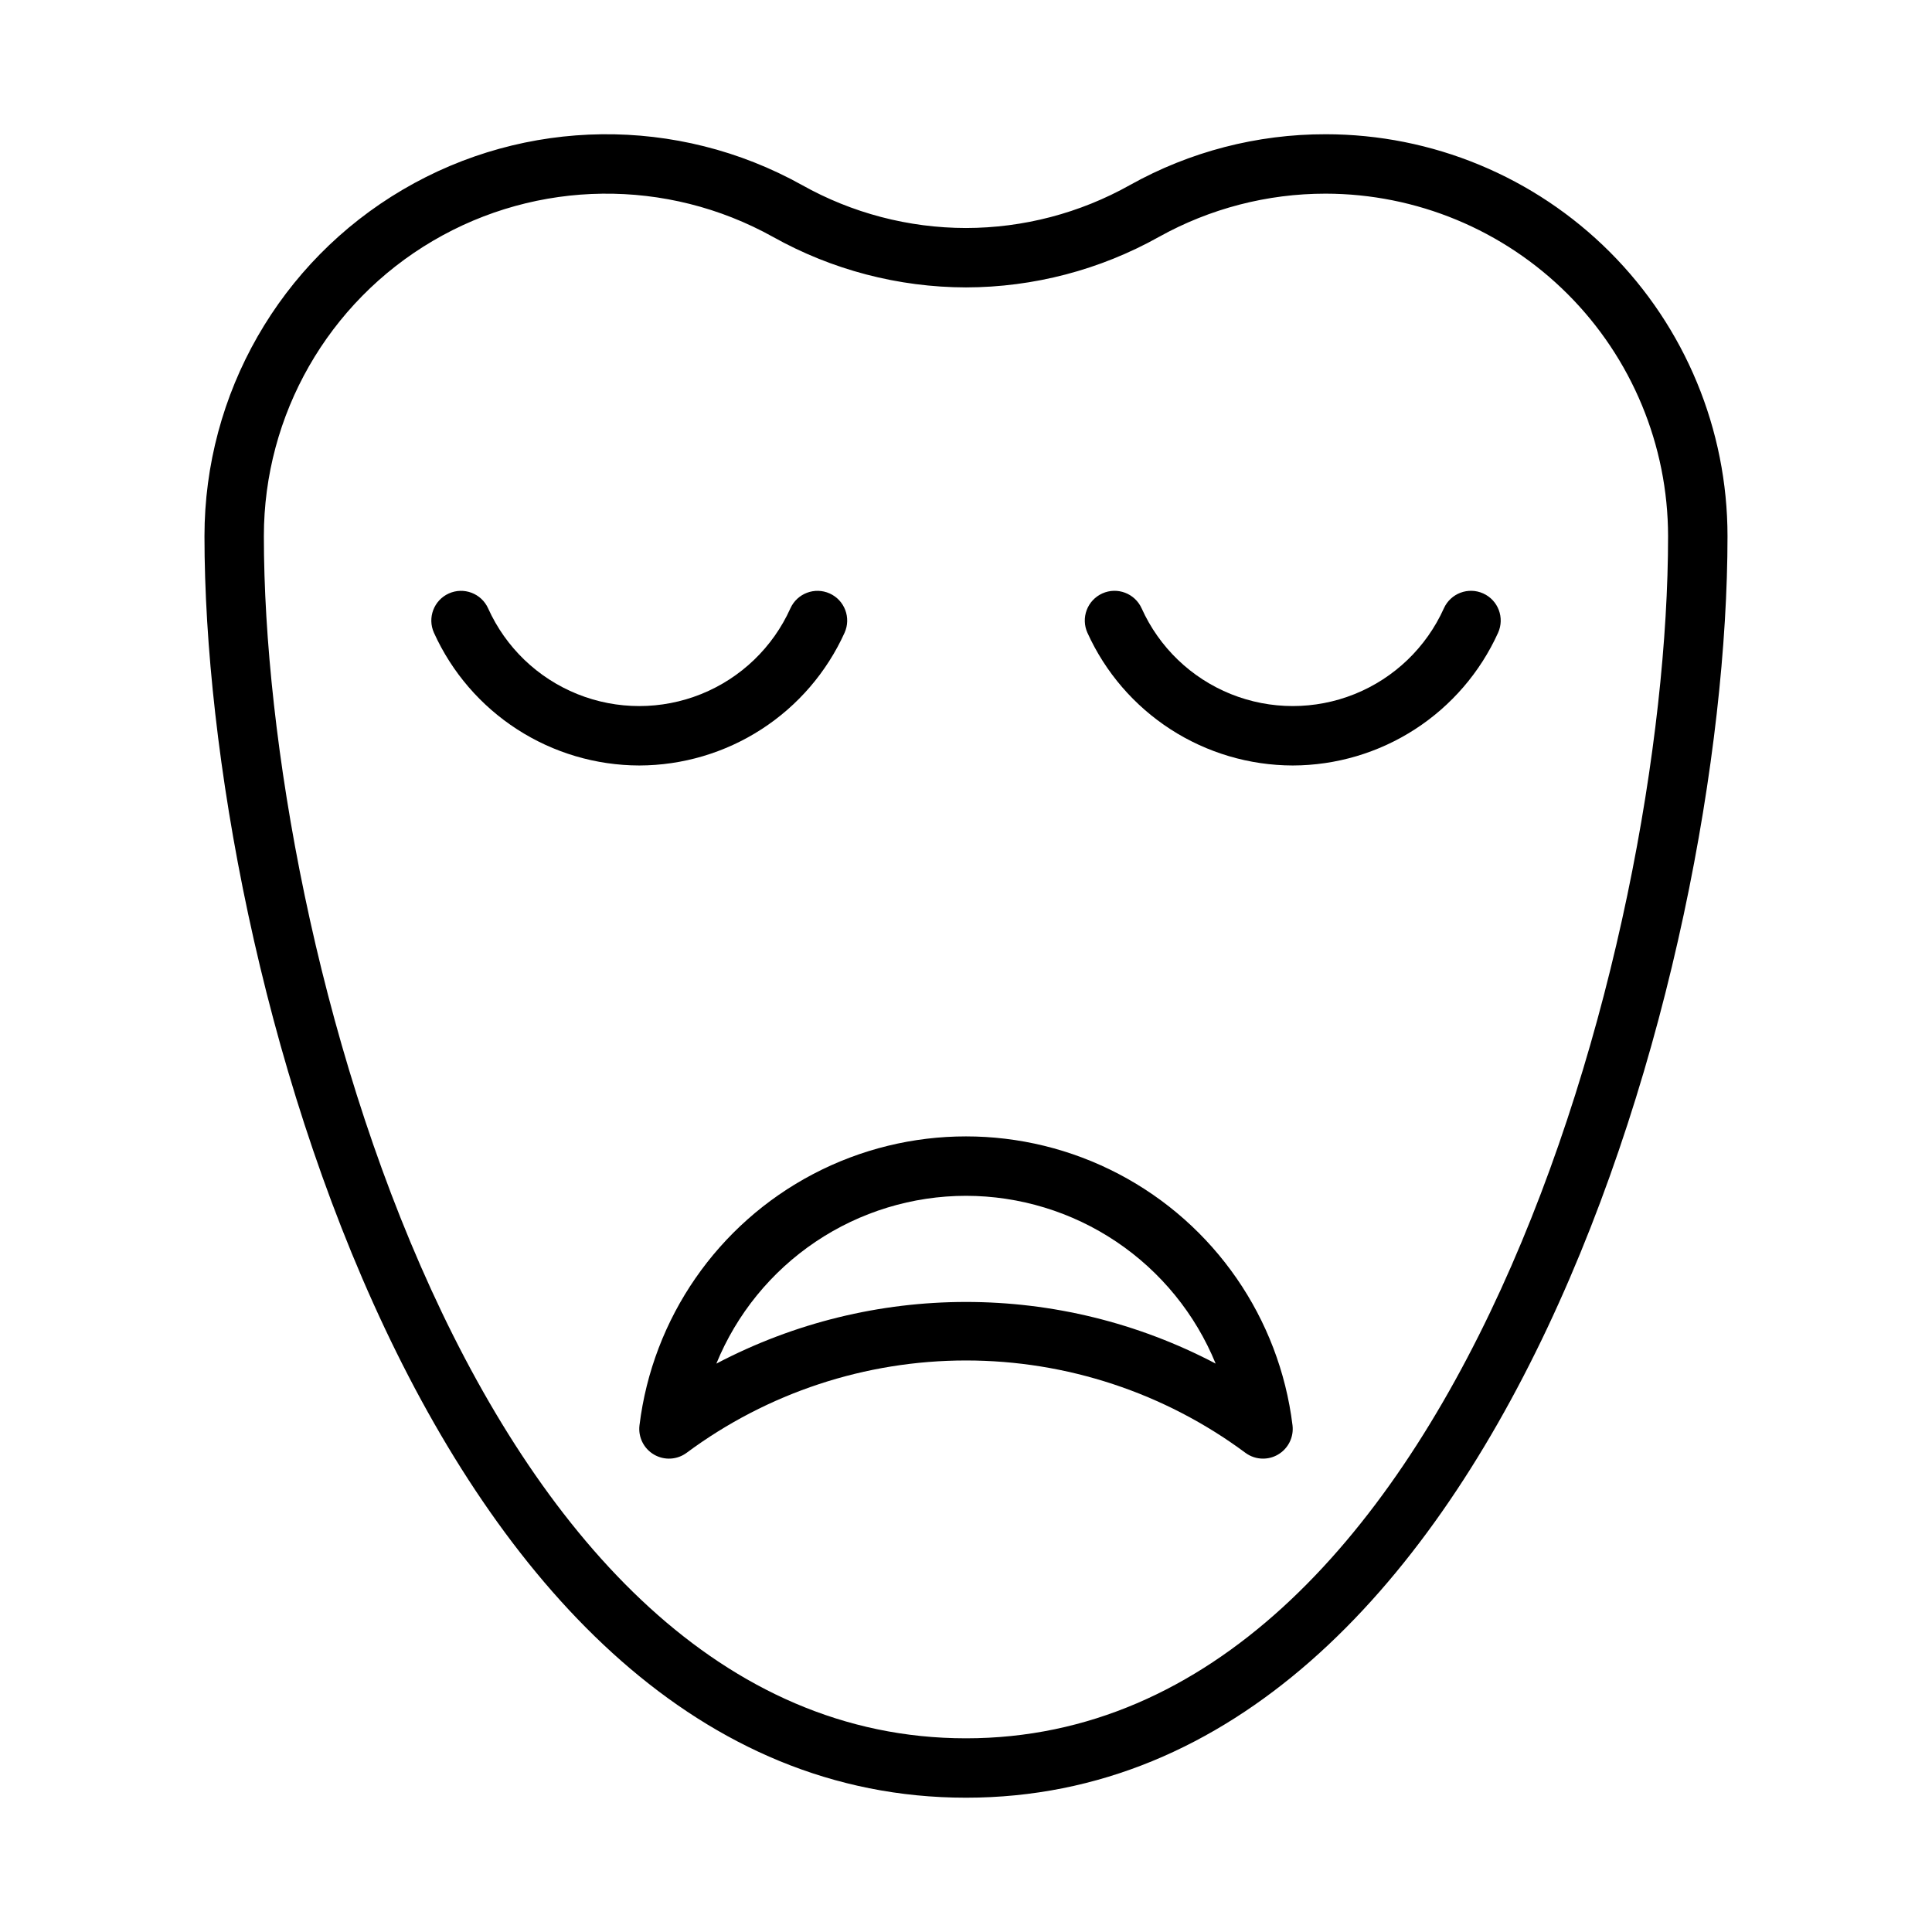<?xml version="1.0" encoding="UTF-8"?>
<!-- Uploaded to: ICON Repo, www.iconrepo.com, Generator: ICON Repo Mixer Tools -->
<svg fill="#000000" width="800px" height="800px" version="1.1" viewBox="144 144 512 512" xmlns="http://www.w3.org/2000/svg">
 <g>
  <path d="m495.3 195.32c24.062 0.027 47.129 9.602 64.145 26.613 17.016 17.016 26.586 40.086 26.613 64.148 0 107.62-56.184 318.59-186.06 318.59-129.88 0-186.07-210.97-186.07-318.59 0.004-32.168 17.039-61.934 44.77-78.238 27.73-16.305 62.023-16.711 90.133-1.074 15.637 8.75 33.246 13.363 51.164 13.398 17.914-0.035 35.523-4.648 51.16-13.398 13.5-7.512 28.695-11.453 44.145-11.449m0-15.742c-18.141-0.027-35.984 4.602-51.82 13.445-13.281 7.457-28.254 11.383-43.484 11.402-15.234-0.02-30.203-3.945-43.484-11.402-32.988-18.363-73.234-17.891-105.78 1.242-32.551 19.129-52.539 54.062-52.543 91.816 0 113.91 60.109 334.33 201.81 334.33 141.7 0 201.81-220.41 201.81-334.33 0-28.246-11.223-55.336-31.195-75.309-19.973-19.973-47.062-31.195-75.309-31.195z"/>
  <path d="m486.59 346.86c-11.488-0.023-22.727-3.348-32.375-9.582-9.648-6.238-17.297-15.117-22.035-25.582-0.859-1.902-0.93-4.07-0.191-6.027 0.738-1.953 2.223-3.535 4.129-4.398 3.965-1.789 8.629-0.027 10.422 3.938 4.652 10.348 13.129 18.492 23.652 22.73 10.523 4.234 22.277 4.234 32.801 0 10.523-4.238 19-12.383 23.652-22.73 1.789-3.965 6.457-5.727 10.422-3.938 3.969 1.793 5.731 6.461 3.938 10.426-4.738 10.465-12.391 19.348-22.039 25.582-9.648 6.234-20.887 9.559-32.375 9.582z"/>
  <path d="m313.41 346.86c-11.488-0.023-22.723-3.352-32.371-9.586-9.648-6.234-17.297-15.113-22.035-25.578-1.789-3.961-0.031-8.625 3.93-10.418 3.961-1.789 8.625-0.031 10.418 3.93 4.652 10.348 13.129 18.492 23.656 22.73 10.523 4.234 22.281 4.234 32.805 0 10.527-4.238 19.004-12.383 23.656-22.73 1.793-3.961 6.457-5.719 10.418-3.93 3.961 1.793 5.719 6.457 3.93 10.418-4.738 10.465-12.387 19.344-22.035 25.578-9.648 6.234-20.883 9.562-32.371 9.586z"/>
  <path d="m478.72 530.55c-1.691 0.004-3.336-0.543-4.688-1.551-21.414-15.887-47.367-24.461-74.027-24.461-26.664 0-52.617 8.574-74.027 24.461-2.527 1.879-5.93 2.07-8.652 0.484-2.723-1.582-4.238-4.633-3.856-7.758 3.484-28.41 20.691-53.305 46.043-66.598 25.352-13.293 55.613-13.293 80.965-0.004 25.355 13.293 42.566 38.184 46.051 66.594 0.383 3.129-1.133 6.184-3.856 7.766-1.199 0.703-2.562 1.07-3.953 1.066zm-78.719-69.648c-14.195 0.012-28.066 4.25-39.848 12.168-11.781 7.918-20.941 19.164-26.312 32.305 41.414-21.789 90.902-21.793 132.32-0.008-5.375-13.137-14.531-24.379-26.312-32.297-11.781-7.918-25.652-12.152-39.844-12.168z"/>
 </g>
</svg>
